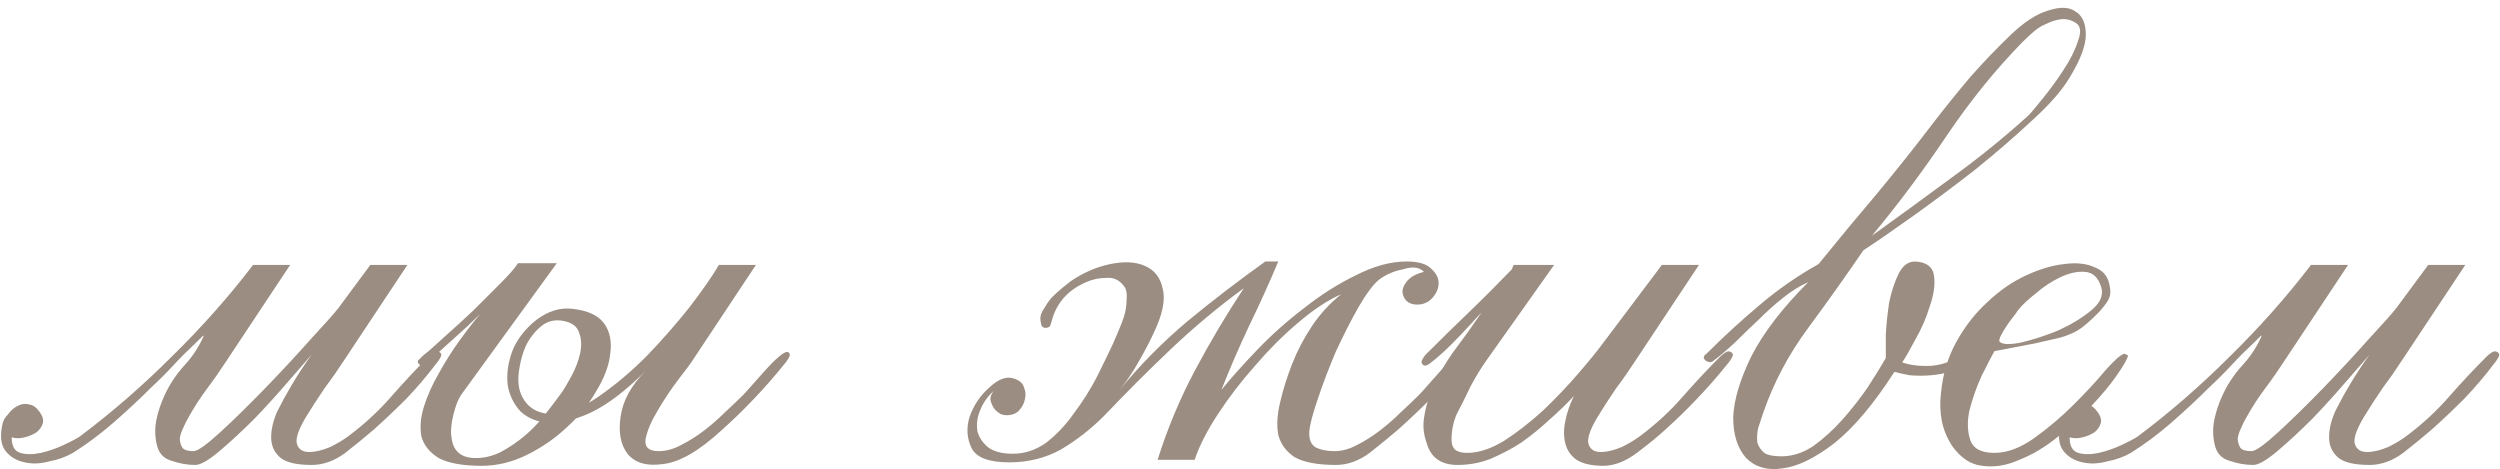 <?xml version="1.0" encoding="UTF-8"?> <svg xmlns="http://www.w3.org/2000/svg" width="261" height="49" viewBox="0 0 261 49" fill="none"> <path d="M26.42 27.66C23.9 30.96 21.08 34.14 17.96 37.2C14.9 40.26 11.69 43.05 8.33 45.57C7.97 45.81 7.4 46.11 6.62 46.47C5.84 46.83 5.06 47.1 4.28 47.28C3.44 47.46 2.72 47.46 2.12 47.28C1.52 47.1 1.22 46.56 1.22 45.66C1.64 45.78 2.09 45.78 2.57 45.66C3.05 45.54 3.47 45.36 3.83 45.12C4.13 44.88 4.34 44.58 4.46 44.22C4.58 43.86 4.46 43.44 4.1 42.96C3.8 42.54 3.47 42.3 3.11 42.24C2.69 42.12 2.3 42.15 1.94 42.33C1.52 42.51 1.16 42.81 0.86 43.23C0.5 43.59 0.29 43.98 0.23 44.4C-0.01 45.6 0.11 46.5 0.59 47.1C1.07 47.7 1.73 48.09 2.57 48.27C3.35 48.45 4.19 48.42 5.09 48.18C6.05 48 6.89 47.7 7.61 47.28C9.05 46.38 10.46 45.33 11.84 44.13C13.28 42.87 14.6 41.64 15.8 40.44C16.64 39.66 17.42 38.88 18.14 38.1C18.86 37.32 19.64 36.54 20.48 35.76C20.6 35.64 20.78 35.46 21.02 35.22C21.26 34.98 21.32 34.98 21.2 35.22C20.72 36.3 20.03 37.32 19.13 38.28C18.29 39.24 17.63 40.26 17.15 41.34C16.79 42.12 16.52 42.93 16.34 43.77C16.16 44.61 16.16 45.45 16.34 46.29C16.52 47.25 17.03 47.85 17.87 48.09C18.71 48.39 19.55 48.54 20.39 48.54C20.93 48.54 21.77 48.06 22.91 47.1C24.11 46.08 25.34 44.94 26.6 43.68C27.86 42.36 29.03 41.07 30.11 39.81C31.25 38.49 32.06 37.56 32.54 37.02C31.76 38.1 31.07 39.15 30.47 40.17C29.93 41.07 29.42 42 28.94 42.96C28.52 43.92 28.31 44.82 28.31 45.66C28.31 46.5 28.61 47.19 29.21 47.73C29.81 48.27 30.92 48.54 32.54 48.54C33.74 48.54 34.91 48.12 36.05 47.28C37.19 46.38 38.18 45.57 39.02 44.85C40.16 43.83 41.3 42.75 42.44 41.61C43.58 40.41 44.6 39.21 45.5 38.01C45.62 37.89 45.77 37.68 45.95 37.38C46.13 37.08 46.1 36.87 45.86 36.75C45.68 36.63 45.47 36.66 45.23 36.84C45.05 36.96 44.9 37.08 44.78 37.2C43.4 38.58 42.08 39.99 40.82 41.43C39.62 42.81 38.24 44.1 36.68 45.3C36.08 45.78 35.36 46.23 34.52 46.65C33.68 47.01 32.93 47.19 32.27 47.19C31.61 47.19 31.19 46.92 31.01 46.38C30.83 45.84 31.13 44.91 31.91 43.59C32.57 42.51 33.23 41.49 33.89 40.53C34.61 39.57 35.3 38.58 35.96 37.56L42.53 27.66H38.66L35.33 32.16C34.91 32.7 33.95 33.78 32.45 35.4C31.01 37.02 29.45 38.7 27.77 40.44C26.09 42.18 24.5 43.74 23 45.12C21.56 46.44 20.63 47.1 20.21 47.1C19.61 47.1 19.22 46.98 19.04 46.74C18.86 46.44 18.77 46.11 18.77 45.75C18.83 45.39 18.95 45.03 19.13 44.67C19.31 44.25 19.49 43.89 19.67 43.59C20.27 42.51 20.93 41.49 21.65 40.53C22.37 39.57 23.06 38.58 23.72 37.56L30.29 27.66H26.42Z" fill="#9B8D81"></path> <path d="M50.118 32.79C49.458 33.57 48.738 34.5 47.958 35.58C47.178 36.66 46.458 37.8 45.798 39C45.138 40.14 44.628 41.28 44.268 42.42C43.908 43.56 43.818 44.61 43.998 45.57C44.238 46.47 44.838 47.22 45.798 47.82C46.818 48.36 48.318 48.63 50.298 48.63C51.918 48.63 53.508 48.24 55.068 47.46C56.628 46.68 58.008 45.72 59.208 44.58C60.468 43.44 61.488 42.18 62.268 40.8C63.108 39.42 63.588 38.13 63.708 36.93C63.888 35.67 63.678 34.62 63.078 33.78C62.478 32.94 61.398 32.43 59.838 32.25C58.518 32.07 57.228 32.46 55.968 33.42C54.768 34.38 53.928 35.49 53.448 36.75C53.028 37.95 52.878 39.09 52.998 40.17C53.178 41.25 53.628 42.18 54.348 42.96C55.128 43.68 56.118 44.07 57.318 44.13C58.578 44.19 60.048 43.83 61.728 43.05C63.468 42.21 65.358 40.77 67.398 38.73C65.898 40.23 65.028 41.82 64.788 43.5C64.548 45.12 64.788 46.41 65.508 47.37C66.288 48.33 67.518 48.69 69.198 48.45C70.938 48.27 73.008 47.07 75.408 44.85C76.548 43.83 77.658 42.75 78.738 41.61C79.878 40.41 80.928 39.21 81.888 38.01C82.008 37.89 82.158 37.68 82.338 37.38C82.518 37.08 82.488 36.87 82.248 36.75C82.068 36.69 81.738 36.87 81.258 37.29C80.838 37.65 80.388 38.1 79.908 38.64C79.428 39.18 78.948 39.72 78.468 40.26C78.048 40.74 77.748 41.07 77.568 41.25C77.028 41.79 76.398 42.39 75.678 43.05C75.018 43.71 74.298 44.34 73.518 44.94C72.738 45.54 71.928 46.05 71.088 46.47C70.308 46.89 69.528 47.1 68.748 47.1C67.728 47.1 67.278 46.68 67.398 45.84C67.578 44.94 67.998 43.95 68.658 42.87C69.318 41.73 70.038 40.65 70.818 39.63C71.658 38.55 72.168 37.86 72.348 37.56L78.918 27.66H75.048C74.388 28.8 73.368 30.27 71.988 32.07C70.608 33.81 69.108 35.52 67.488 37.2C65.868 38.82 64.188 40.23 62.448 41.43C60.708 42.63 59.148 43.23 57.768 43.23C56.148 43.23 55.038 42.57 54.438 41.25C54.138 40.59 54.048 39.78 54.168 38.82C54.288 37.86 54.528 36.96 54.888 36.12C55.308 35.28 55.848 34.59 56.508 34.05C57.168 33.51 57.948 33.33 58.848 33.51C59.748 33.69 60.288 34.11 60.468 34.77C60.708 35.37 60.738 36.09 60.558 36.93C60.378 37.71 60.078 38.49 59.658 39.27C59.238 40.05 58.878 40.65 58.578 41.07C58.098 41.73 57.528 42.48 56.868 43.32C56.268 44.1 55.578 44.82 54.798 45.48C54.018 46.14 53.178 46.71 52.278 47.19C51.438 47.61 50.568 47.82 49.668 47.82C48.168 47.82 47.328 47.13 47.148 45.75C47.028 45.09 47.088 44.28 47.328 43.32C47.568 42.3 47.898 41.52 48.318 40.98L58.128 27.48H54.078C53.778 27.96 53.178 28.65 52.278 29.55C51.378 30.45 50.418 31.41 49.398 32.43C48.378 33.39 47.358 34.32 46.338 35.22C45.378 36.12 44.658 36.75 44.178 37.11C44.058 37.23 43.908 37.38 43.728 37.56C43.548 37.68 43.578 37.86 43.818 38.1C44.058 38.28 44.238 38.31 44.358 38.19C44.478 38.07 44.598 37.95 44.718 37.83C45.558 36.99 46.458 36.15 47.418 35.31C48.378 34.47 49.278 33.63 50.118 32.79Z" fill="#9B8D81"></path> <path d="M140.023 30.72C138.823 31.68 137.803 32.79 136.963 34.05C136.123 35.31 135.433 36.63 134.893 38.01C134.353 39.39 133.933 40.74 133.633 42.06C133.333 43.32 133.273 44.43 133.453 45.39C133.693 46.35 134.263 47.13 135.163 47.73C136.123 48.27 137.563 48.54 139.483 48.54C140.683 48.54 141.853 48.12 142.993 47.28C144.133 46.38 145.123 45.57 145.963 44.85C147.103 43.83 148.243 42.75 149.383 41.61C150.523 40.41 151.543 39.21 152.443 38.01C152.563 37.89 152.713 37.68 152.893 37.38C153.073 37.08 153.043 36.87 152.803 36.75C152.623 36.69 152.293 36.87 151.813 37.29C151.393 37.65 150.943 38.1 150.463 38.64C149.983 39.18 149.503 39.72 149.023 40.26C148.603 40.74 148.303 41.07 148.123 41.25C147.583 41.79 146.953 42.39 146.233 43.05C145.573 43.71 144.853 44.34 144.073 44.94C143.293 45.54 142.483 46.05 141.643 46.47C140.863 46.89 140.083 47.1 139.303 47.1C138.583 47.1 137.953 46.98 137.413 46.74C136.873 46.44 136.633 45.87 136.693 45.03C136.753 44.31 137.053 43.17 137.593 41.61C138.133 39.99 138.763 38.34 139.483 36.66C140.263 34.98 141.043 33.45 141.823 32.07C142.663 30.63 143.383 29.67 143.983 29.19C144.703 28.65 145.543 28.29 146.503 28.11C146.863 27.99 147.223 27.93 147.583 27.93C148.003 27.93 148.363 28.08 148.663 28.38C147.943 28.56 147.403 28.83 147.043 29.19C146.683 29.55 146.473 29.94 146.413 30.36C146.413 30.72 146.533 31.05 146.773 31.35C147.073 31.65 147.463 31.8 147.943 31.8C148.603 31.8 149.143 31.56 149.563 31.08C149.983 30.6 150.193 30.09 150.193 29.55C150.193 29.01 149.923 28.5 149.383 28.02C148.903 27.54 148.063 27.3 146.863 27.3C145.183 27.3 143.413 27.78 141.553 28.74C139.693 29.64 137.893 30.78 136.153 32.16C134.413 33.48 132.793 34.92 131.293 36.48C129.793 38.04 128.533 39.45 127.513 40.71C128.413 38.43 129.373 36.21 130.393 34.05C131.473 31.83 132.493 29.58 133.453 27.3H132.103C129.403 29.22 126.703 31.29 124.003 33.51C121.363 35.73 118.993 38.13 116.893 40.71C117.613 39.81 118.243 38.88 118.783 37.92C119.383 36.9 119.923 35.88 120.403 34.86C121.363 32.88 121.693 31.32 121.393 30.18C121.153 28.98 120.523 28.17 119.503 27.75C118.543 27.33 117.343 27.27 115.903 27.57C114.463 27.87 113.083 28.47 111.763 29.37C111.523 29.55 111.223 29.79 110.863 30.09C110.503 30.39 110.143 30.72 109.783 31.08C109.483 31.44 109.213 31.83 108.973 32.25C108.733 32.61 108.613 32.94 108.613 33.24C108.613 33.42 108.643 33.63 108.703 33.87C108.763 34.11 108.913 34.23 109.153 34.23C109.453 34.23 109.633 34.11 109.693 33.87C109.753 33.63 109.813 33.42 109.873 33.24C110.413 31.5 111.583 30.24 113.383 29.46C114.043 29.16 114.763 29.01 115.543 29.01C116.323 28.95 116.953 29.28 117.433 30C117.613 30.3 117.673 30.75 117.613 31.35C117.613 31.89 117.523 32.46 117.343 33.06C117.163 33.6 116.953 34.14 116.713 34.68C116.473 35.22 116.293 35.64 116.173 35.94C115.693 36.96 115.123 38.13 114.463 39.45C113.803 40.71 113.023 41.94 112.123 43.14C111.283 44.34 110.323 45.36 109.243 46.2C108.163 46.98 106.993 47.37 105.733 47.37C104.653 47.37 103.813 47.16 103.213 46.74C102.613 46.26 102.223 45.69 102.043 45.03C101.923 44.31 102.013 43.59 102.313 42.87C102.613 42.09 103.093 41.4 103.753 40.8C103.513 41.1 103.393 41.4 103.393 41.7C103.453 42 103.573 42.3 103.753 42.6C103.933 42.84 104.173 43.05 104.473 43.23C104.773 43.35 105.103 43.38 105.463 43.32C105.883 43.26 106.213 43.08 106.453 42.78C106.753 42.42 106.933 42.06 106.993 41.7C107.113 41.28 107.083 40.86 106.903 40.44C106.783 40.02 106.453 39.72 105.913 39.54C105.133 39.24 104.263 39.54 103.303 40.44C102.343 41.28 101.653 42.3 101.233 43.5C100.873 44.64 100.933 45.72 101.413 46.74C101.893 47.76 103.213 48.27 105.373 48.27C107.353 48.27 109.153 47.82 110.773 46.92C112.393 45.96 113.893 44.79 115.273 43.41C117.553 41.01 119.863 38.7 122.203 36.48C124.603 34.2 127.153 32.07 129.853 30.09C127.993 32.91 126.283 35.79 124.723 38.73C123.163 41.67 121.873 44.76 120.853 48H124.723C125.203 46.56 126.013 44.97 127.153 43.23C128.293 41.49 129.583 39.81 131.023 38.19C132.463 36.51 133.963 35.01 135.523 33.69C137.143 32.31 138.643 31.32 140.023 30.72Z" fill="#9B8D81"></path> <path d="M154.69 32.61C153.79 33.93 152.8 35.31 151.72 36.75C150.7 38.19 149.89 39.66 149.29 41.16C148.99 42 148.78 42.84 148.66 43.68C148.54 44.52 148.63 45.36 148.93 46.2C149.35 47.76 150.43 48.54 152.17 48.54C153.37 48.54 154.51 48.33 155.59 47.91C156.73 47.43 157.81 46.86 158.83 46.2C159.85 45.48 160.81 44.7 161.71 43.86C162.67 43.02 163.54 42.18 164.32 41.34C163.9 42.18 163.6 43.05 163.42 43.95C163.24 44.79 163.24 45.57 163.42 46.29C163.6 47.01 163.99 47.58 164.59 48C165.25 48.42 166.18 48.63 167.38 48.63C168.52 48.63 169.69 48.18 170.89 47.28C172.09 46.38 173.08 45.57 173.86 44.85C175 43.83 176.11 42.75 177.19 41.61C178.33 40.41 179.38 39.21 180.34 38.01C180.46 37.89 180.61 37.68 180.79 37.38C180.97 37.08 180.94 36.87 180.7 36.75C180.52 36.63 180.31 36.66 180.07 36.84C179.89 36.96 179.74 37.08 179.62 37.2C178.24 38.58 176.92 39.99 175.66 41.43C174.46 42.81 173.08 44.1 171.52 45.3C170.92 45.78 170.2 46.23 169.36 46.65C168.52 47.01 167.77 47.19 167.11 47.19C166.45 47.19 166.03 46.92 165.85 46.38C165.67 45.84 165.97 44.91 166.75 43.59C167.41 42.51 168.07 41.49 168.73 40.53C169.45 39.57 170.14 38.58 170.8 37.56L177.37 27.66H173.5L167.47 35.67C166.81 36.57 165.91 37.68 164.77 39C163.63 40.32 162.4 41.61 161.08 42.87C159.76 44.07 158.41 45.12 157.03 46.02C155.65 46.86 154.36 47.28 153.16 47.28C152.68 47.28 152.29 47.19 151.99 47.01C151.69 46.77 151.54 46.41 151.54 45.93C151.54 44.97 151.72 44.07 152.08 43.23C152.56 42.33 153.04 41.37 153.52 40.35C154.06 39.33 154.63 38.4 155.23 37.56L162.25 27.66H158.02L157.84 28.11C156.34 29.67 154.84 31.17 153.34 32.61C151.84 34.05 150.34 35.52 148.84 37.02C148.72 37.14 148.6 37.32 148.48 37.56C148.36 37.74 148.39 37.92 148.57 38.1C148.75 38.28 149.11 38.13 149.65 37.65C150.25 37.17 150.88 36.6 151.54 35.94C152.2 35.28 152.83 34.62 153.43 33.96C154.03 33.3 154.45 32.85 154.69 32.61Z" fill="#9B8D81"></path> <path d="M195.438 24.6C198.138 21.36 200.718 17.91 203.178 14.25C205.638 10.59 208.308 7.29 211.188 4.35C211.548 3.99 211.938 3.63 212.358 3.27C212.778 2.91 213.228 2.64 213.708 2.46C214.188 2.22 214.668 2.07 215.148 2.01C215.688 1.95 216.198 2.07 216.678 2.37C217.218 2.67 217.308 3.3 216.948 4.26C216.648 5.22 216.138 6.24 215.418 7.32C214.758 8.34 214.038 9.33 213.258 10.29C212.538 11.19 212.028 11.79 211.728 12.09C209.208 14.37 206.538 16.53 203.718 18.57C200.958 20.61 198.198 22.62 195.438 24.6ZM196.878 37.38C196.398 38.22 195.768 39.24 194.988 40.44C194.208 41.58 193.338 42.69 192.378 43.77C191.418 44.85 190.398 45.78 189.318 46.56C188.238 47.28 187.128 47.64 185.988 47.64C185.148 47.64 184.548 47.52 184.188 47.28C183.828 46.98 183.588 46.62 183.468 46.2C183.408 45.72 183.438 45.21 183.558 44.67C183.738 44.13 183.918 43.59 184.098 43.05C185.178 39.93 186.738 36.99 188.778 34.23C190.818 31.47 192.738 28.77 194.538 26.13C195.918 25.23 197.658 24.03 199.758 22.53C201.858 21.03 203.988 19.44 206.148 17.76C208.308 16.02 210.288 14.31 212.088 12.63C213.948 10.95 215.268 9.45 216.048 8.13C217.188 6.27 217.758 4.77 217.758 3.63C217.758 2.43 217.398 1.62 216.678 1.2C216.018 0.72 215.058 0.69 213.798 1.11C212.598 1.47 211.308 2.31 209.928 3.63C208.488 5.01 207.078 6.48 205.698 8.04C204.378 9.6 203.118 11.16 201.918 12.72C199.998 15.24 198.018 17.73 195.978 20.19C193.938 22.59 191.898 25.05 189.858 27.57C187.698 28.77 185.628 30.21 183.648 31.89C181.728 33.51 179.898 35.19 178.158 36.93C177.978 37.05 177.888 37.17 177.888 37.29C177.828 37.35 177.888 37.47 178.068 37.65C178.368 37.83 178.608 37.86 178.788 37.74C179.508 37.2 180.288 36.54 181.128 35.76C181.968 34.92 182.808 34.11 183.648 33.33C184.488 32.49 185.328 31.74 186.168 31.08C187.068 30.36 187.938 29.82 188.778 29.46C186.078 32.16 184.098 34.74 182.838 37.2C181.638 39.66 181.008 41.79 180.948 43.59C180.948 45.39 181.398 46.8 182.298 47.82C183.258 48.78 184.518 49.14 186.078 48.9C187.638 48.72 189.438 47.85 191.478 46.29C193.518 44.67 195.618 42.18 197.778 38.82C198.198 38.94 198.738 39.06 199.398 39.18C200.118 39.24 200.838 39.24 201.558 39.18C202.278 39.12 202.938 39 203.538 38.82C204.198 38.64 204.708 38.37 205.068 38.01C205.188 37.89 205.308 37.74 205.428 37.56C205.608 37.32 205.608 37.11 205.428 36.93C205.248 36.75 205.068 36.72 204.888 36.84C204.768 36.9 204.648 36.99 204.528 37.11C203.808 37.71 202.848 38.07 201.648 38.19C200.448 38.25 199.428 38.13 198.588 37.83C198.888 37.41 199.338 36.63 199.938 35.49C200.598 34.35 201.108 33.18 201.468 31.98C201.888 30.78 202.038 29.73 201.918 28.83C201.798 27.87 201.138 27.36 199.938 27.3C199.218 27.3 198.648 27.72 198.228 28.56C197.808 29.4 197.478 30.39 197.238 31.53C197.058 32.67 196.938 33.81 196.878 34.95C196.878 36.09 196.878 36.9 196.878 37.38Z" fill="#9B8D81"></path> <path d="M208.215 36.66L212.445 35.85C213.225 35.67 213.885 35.52 214.425 35.4C215.025 35.28 215.535 35.13 215.955 34.95C216.435 34.77 216.885 34.53 217.305 34.23C217.785 33.87 218.325 33.39 218.925 32.79C219.285 32.43 219.615 32.04 219.915 31.62C220.275 31.14 220.395 30.6 220.275 30C220.155 28.98 219.645 28.29 218.745 27.93C217.845 27.51 216.765 27.39 215.505 27.57C214.305 27.69 212.985 28.08 211.545 28.74C210.105 29.4 208.755 30.33 207.495 31.53C206.235 32.67 205.155 34.05 204.255 35.67C203.355 37.29 202.815 39.09 202.635 41.07C202.515 42.03 202.545 42.99 202.725 43.95C202.905 44.85 203.265 45.72 203.805 46.56C204.705 47.82 205.755 48.51 206.955 48.63C208.215 48.81 209.505 48.6 210.825 48C212.205 47.46 213.555 46.65 214.875 45.57C216.195 44.49 217.365 43.41 218.385 42.33C219.465 41.19 220.335 40.14 220.995 39.18C221.715 38.16 222.105 37.47 222.165 37.11L221.805 36.93C221.445 36.99 220.785 37.56 219.825 38.64C218.925 39.72 217.815 40.92 216.495 42.24C215.235 43.5 213.855 44.67 212.355 45.75C210.915 46.77 209.535 47.28 208.215 47.28C206.835 47.28 205.995 46.83 205.695 45.93C205.395 45.03 205.365 44.01 205.605 42.87C205.905 41.67 206.325 40.47 206.865 39.27C207.465 38.07 207.915 37.2 208.215 36.66ZM208.755 35.67C208.695 35.61 208.725 35.43 208.845 35.13C209.025 34.77 209.235 34.41 209.475 34.05C209.715 33.69 209.955 33.36 210.195 33.06C210.435 32.76 210.585 32.55 210.645 32.43C211.065 31.89 211.695 31.29 212.535 30.63C213.375 29.91 214.245 29.34 215.145 28.92C216.045 28.5 216.885 28.32 217.665 28.38C218.505 28.44 219.075 28.98 219.375 30C219.615 30.84 219.255 31.65 218.295 32.43C217.335 33.21 216.195 33.9 214.875 34.5C213.555 35.04 212.265 35.46 211.005 35.76C209.805 36 209.055 35.97 208.755 35.67Z" fill="#9B8D81"></path> <path d="M241.267 27.66C238.747 30.96 235.927 34.14 232.807 37.2C229.747 40.26 226.537 43.05 223.177 45.57C222.817 45.81 222.247 46.11 221.467 46.47C220.687 46.83 219.907 47.1 219.127 47.28C218.287 47.46 217.567 47.46 216.967 47.28C216.367 47.1 216.067 46.56 216.067 45.66C216.487 45.78 216.937 45.78 217.417 45.66C217.897 45.54 218.317 45.36 218.677 45.12C218.977 44.88 219.187 44.58 219.307 44.22C219.427 43.86 219.307 43.44 218.947 42.96C218.647 42.54 218.317 42.3 217.957 42.24C217.537 42.12 217.147 42.15 216.787 42.33C216.367 42.51 216.007 42.81 215.707 43.23C215.347 43.59 215.137 43.98 215.077 44.4C214.837 45.6 214.957 46.5 215.437 47.1C215.917 47.7 216.577 48.09 217.417 48.27C218.197 48.45 219.037 48.42 219.937 48.18C220.897 48 221.737 47.7 222.457 47.28C223.897 46.38 225.307 45.33 226.687 44.13C228.127 42.87 229.447 41.64 230.647 40.44C231.487 39.66 232.267 38.88 232.987 38.1C233.707 37.32 234.487 36.54 235.327 35.76C235.447 35.64 235.627 35.46 235.867 35.22C236.107 34.98 236.167 34.98 236.047 35.22C235.567 36.3 234.877 37.32 233.977 38.28C233.137 39.24 232.477 40.26 231.997 41.34C231.637 42.12 231.367 42.93 231.187 43.77C231.007 44.61 231.007 45.45 231.187 46.29C231.367 47.25 231.877 47.85 232.717 48.09C233.557 48.39 234.397 48.54 235.237 48.54C235.777 48.54 236.617 48.06 237.757 47.1C238.957 46.08 240.187 44.94 241.447 43.68C242.707 42.36 243.877 41.07 244.957 39.81C246.097 38.49 246.907 37.56 247.387 37.02C246.607 38.1 245.917 39.15 245.317 40.17C244.777 41.07 244.267 42 243.787 42.96C243.367 43.92 243.157 44.82 243.157 45.66C243.157 46.5 243.457 47.19 244.057 47.73C244.657 48.27 245.767 48.54 247.387 48.54C248.587 48.54 249.757 48.12 250.897 47.28C252.037 46.38 253.027 45.57 253.867 44.85C255.007 43.83 256.147 42.75 257.287 41.61C258.427 40.41 259.447 39.21 260.347 38.01C260.467 37.89 260.617 37.68 260.797 37.38C260.977 37.08 260.947 36.87 260.707 36.75C260.527 36.63 260.317 36.66 260.077 36.84C259.897 36.96 259.747 37.08 259.627 37.2C258.247 38.58 256.927 39.99 255.667 41.43C254.467 42.81 253.087 44.1 251.527 45.3C250.927 45.78 250.207 46.23 249.367 46.65C248.527 47.01 247.777 47.19 247.117 47.19C246.457 47.19 246.037 46.92 245.857 46.38C245.677 45.84 245.977 44.91 246.757 43.59C247.417 42.51 248.077 41.49 248.737 40.53C249.457 39.57 250.147 38.58 250.807 37.56L257.377 27.66H253.507L250.177 32.16C249.757 32.7 248.797 33.78 247.297 35.4C245.857 37.02 244.297 38.7 242.617 40.44C240.937 42.18 239.347 43.74 237.847 45.12C236.407 46.44 235.477 47.1 235.057 47.1C234.457 47.1 234.067 46.98 233.887 46.74C233.707 46.44 233.617 46.11 233.617 45.75C233.677 45.39 233.797 45.03 233.977 44.67C234.157 44.25 234.337 43.89 234.517 43.59C235.117 42.51 235.777 41.49 236.497 40.53C237.217 39.57 237.907 38.58 238.567 37.56L245.137 27.66H241.267Z" fill="#9B8D81"></path> </svg> 